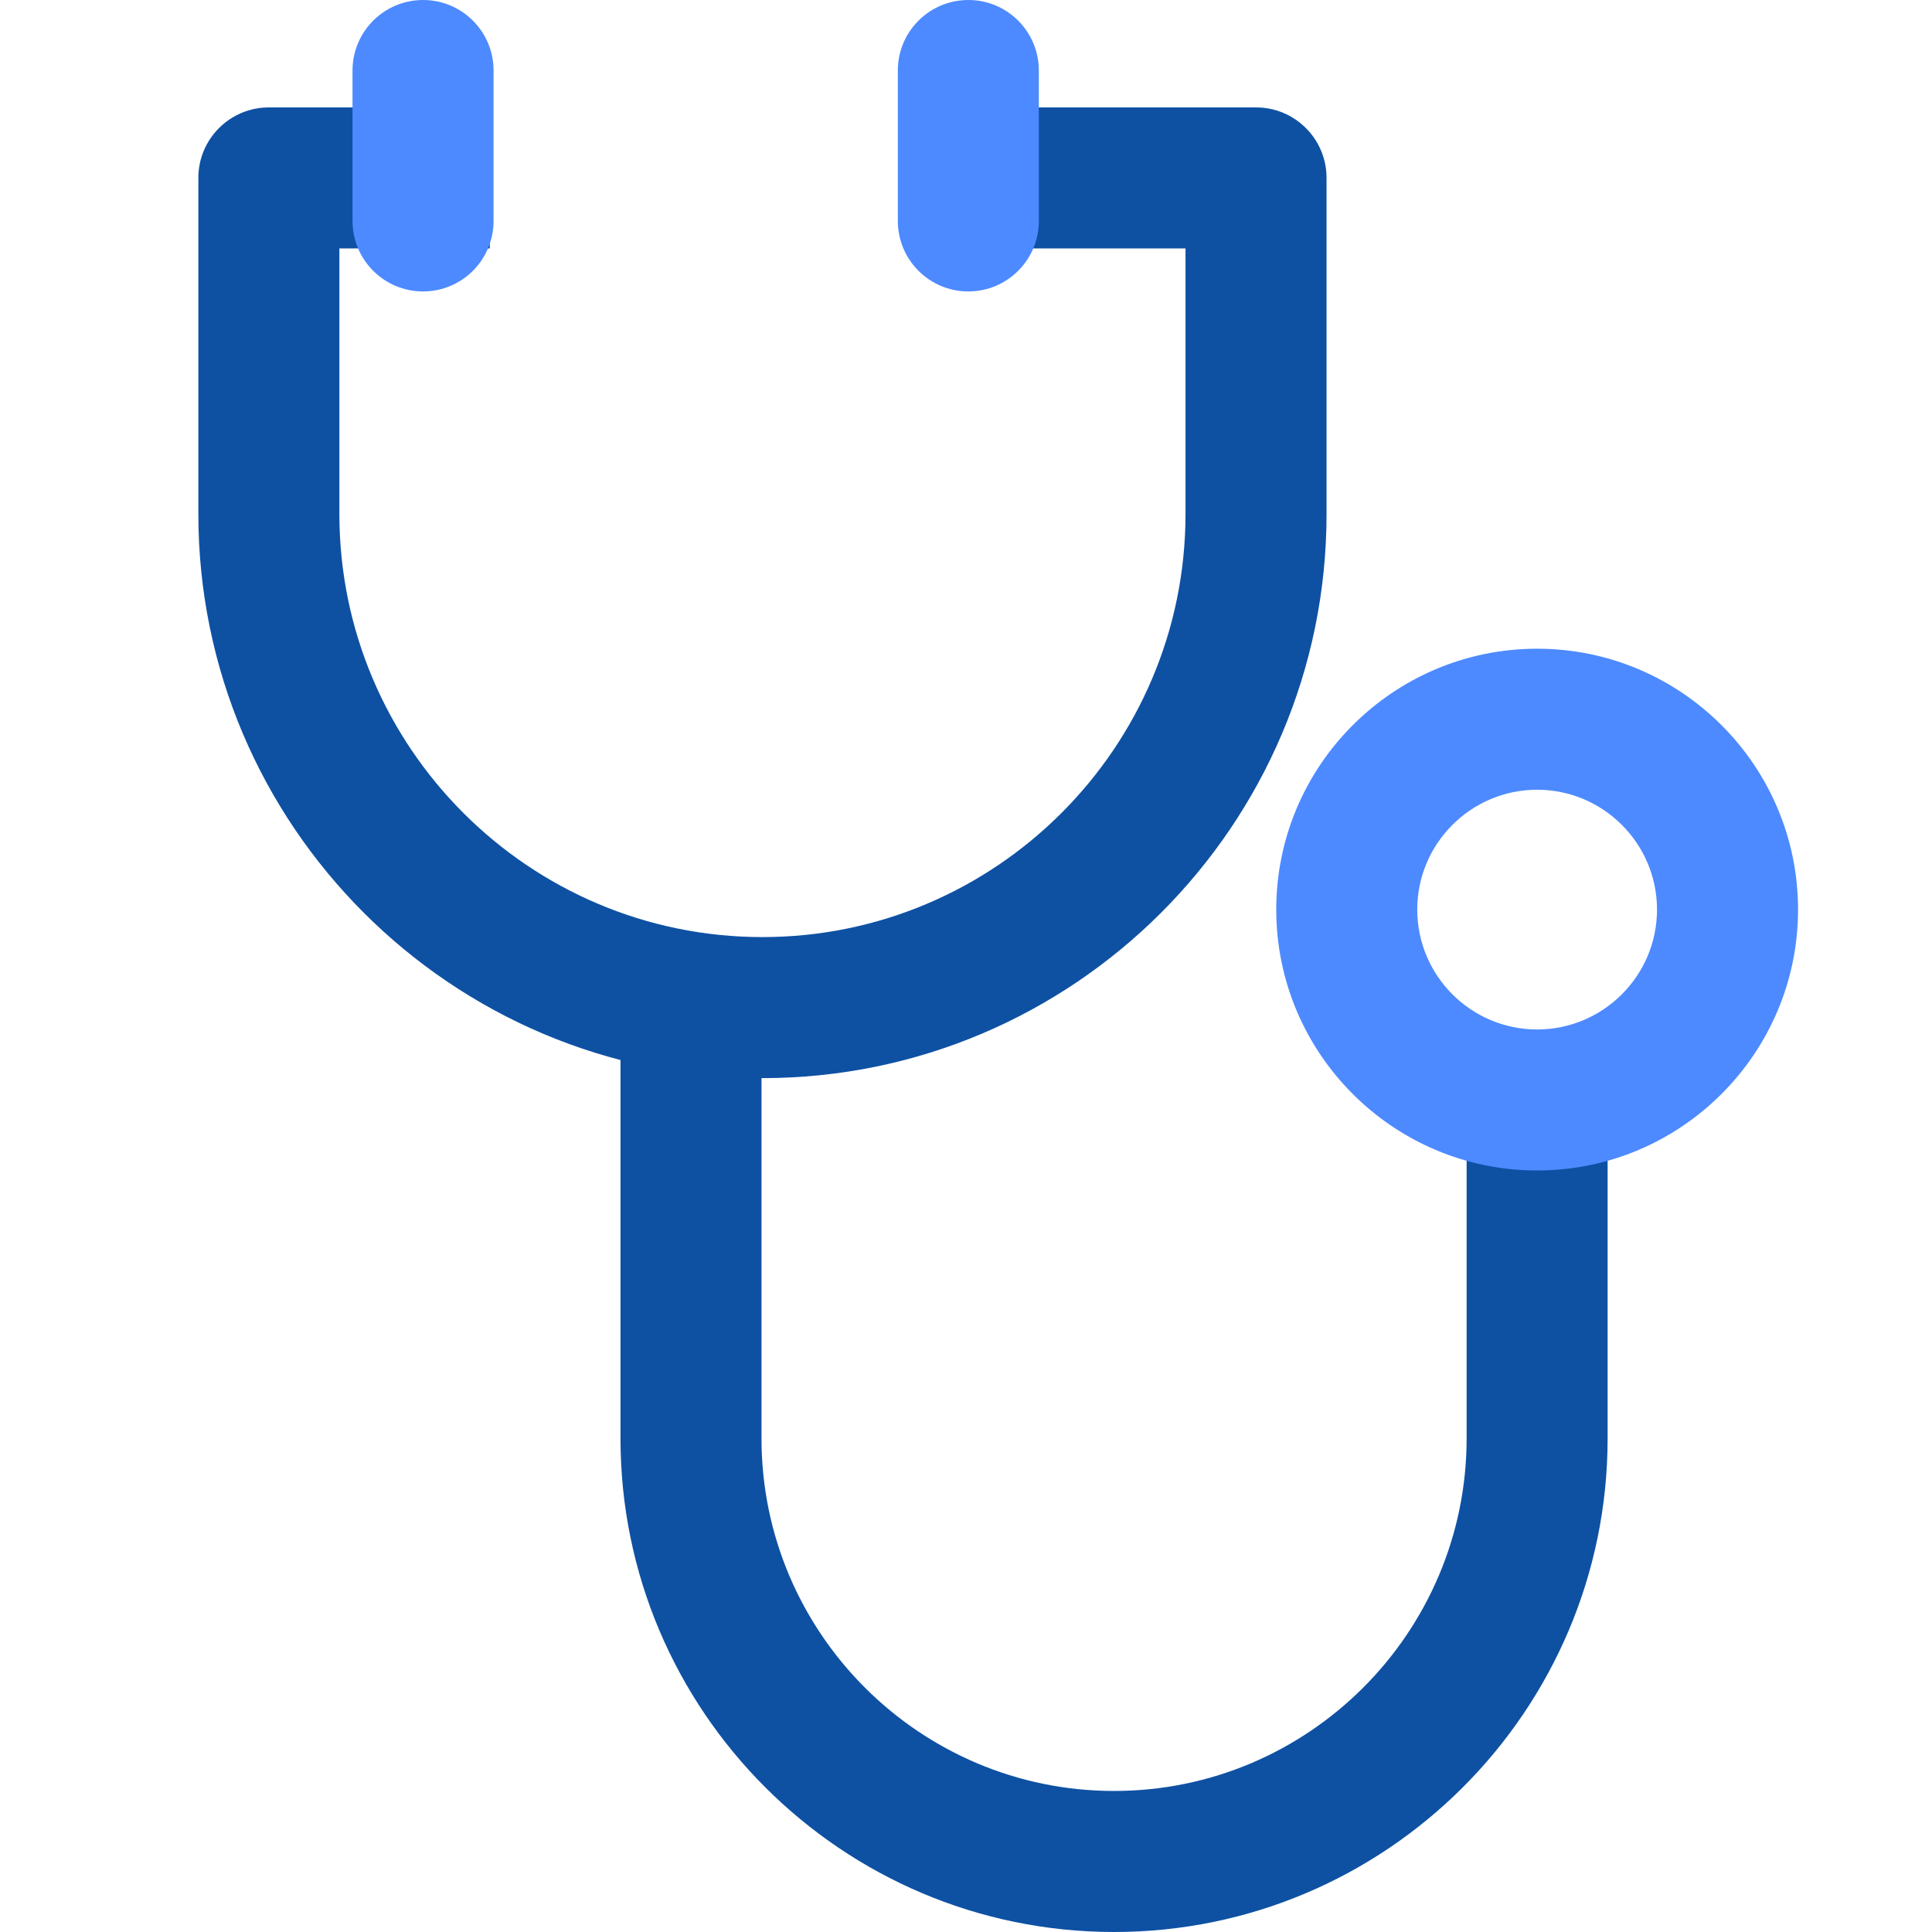 <svg width="60" height="60" viewBox="0 0 60 60" fill="none" xmlns="http://www.w3.org/2000/svg">
<g filter="url(#filter0_d_2856_104667)">
<path d="M37.007 2.336H30V6.715H34.817V14.963C34.817 22.208 28.923 28.102 21.678 28.102C14.434 28.102 8.54 22.208 8.54 14.963V6.715H13.211V2.336H6.35C5.14 2.336 4.16 3.316 4.16 4.526V14.963C4.16 24.623 12.018 32.482 21.678 32.482C31.338 32.482 39.197 24.623 39.197 14.963V4.526C39.197 3.316 38.216 2.336 37.007 2.336Z" fill="#0E51A3"/>
</g>
<path d="M45.547 34.306V44.672C45.547 50.709 40.635 55.62 34.598 55.62C28.561 55.62 23.649 50.709 23.649 44.672V30.365H19.27V44.672C19.27 53.123 26.145 60 34.598 60C43.05 60 49.926 53.123 49.926 44.672V34.306H45.547Z" fill="#0E51A3"/>
<path d="M47.738 20.146C43.269 20.146 39.635 23.78 39.635 28.248C39.635 32.715 43.269 36.35 47.737 36.35C52.205 36.35 55.839 32.715 55.84 28.248C55.84 23.78 52.205 20.146 47.738 20.146ZM47.737 31.971C45.684 31.971 44.014 30.301 44.014 28.248C44.014 26.196 45.684 24.526 47.737 24.526C49.789 24.526 51.46 26.196 51.46 28.248C51.46 30.301 49.789 31.971 47.737 31.971Z" fill="#4D8AFF"/>
<path d="M13.138 0C11.929 0 10.948 0.98 10.948 2.19V6.861C10.948 8.071 11.929 9.051 13.138 9.051C14.348 9.051 15.328 8.071 15.328 6.861V2.19C15.328 0.98 14.348 0 13.138 0Z" fill="#4D8AFF"/>
<path d="M30.073 0C28.863 0 27.883 0.98 27.883 2.19V6.861C27.883 8.071 28.863 9.051 30.073 9.051C31.282 9.051 32.262 8.071 32.262 6.861V2.19C32.262 0.98 31.282 0 30.073 0Z" fill="#4D8AFF"/>
<defs>
<filter id="filter0_d_2856_104667" x="4.16" y="2.336" width="37.036" height="31.146" filterUnits="userSpaceOnUse" color-interpolation-filters="sRGB">
<feFlood flood-opacity="0" result="BackgroundImageFix"/>
<feColorMatrix in="SourceAlpha" type="matrix" values="0 0 0 0 0 0 0 0 0 0 0 0 0 0 0 0 0 0 127 0" result="hardAlpha"/>
<feOffset dx="2" dy="1"/>
<feComposite in2="hardAlpha" operator="out"/>
<feColorMatrix type="matrix" values="0 0 0 0 0.866 0 0 0 0 0.912 0 0 0 0 0.958 0 0 0 1 0"/>
<feBlend mode="normal" in2="BackgroundImageFix" result="effect1_dropShadow_2856_104667"/>
<feBlend mode="normal" in="SourceGraphic" in2="effect1_dropShadow_2856_104667" result="shape"/>
</filter>
</defs>
</svg>
